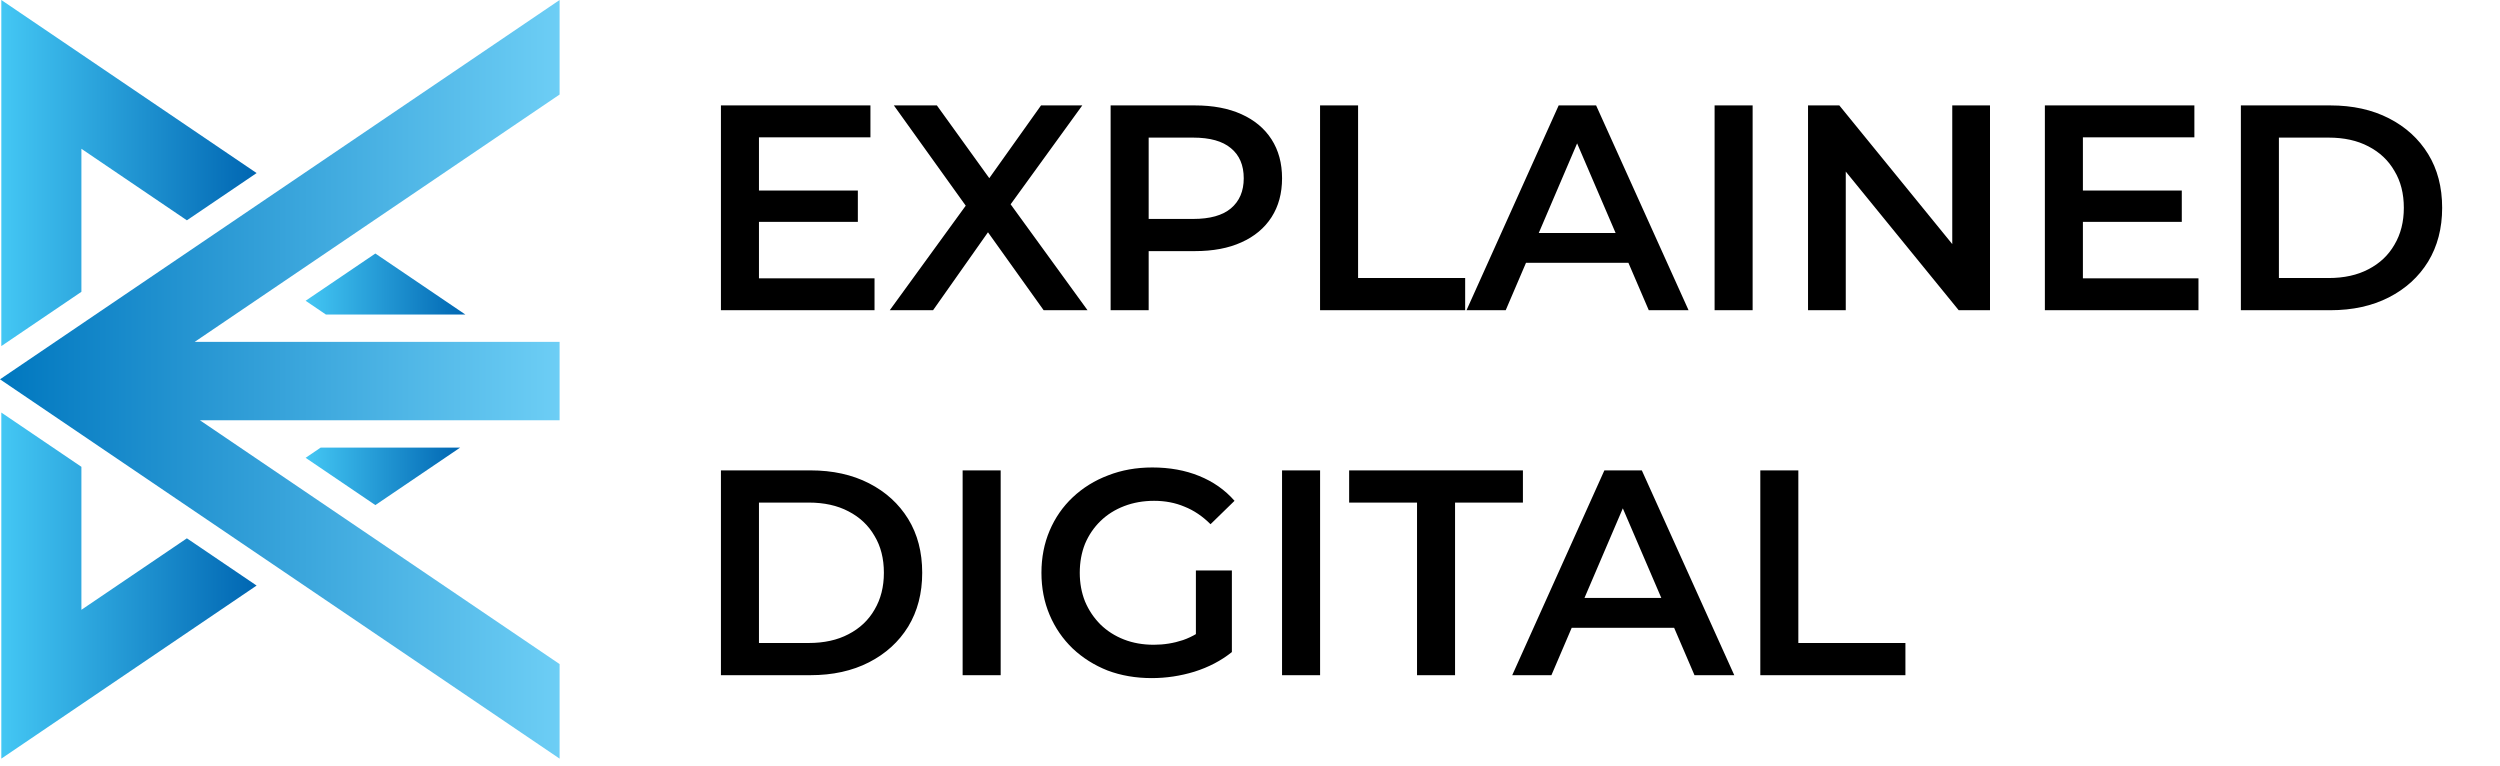 <svg width="137" height="42" viewBox="0 0 137 42" fill="none" xmlns="http://www.w3.org/2000/svg">
<path d="M0.072 18.966L4.461 15.991V8.154L10.241 12.073L14.062 9.484L0.072 0V5.18V18.966Z" fill="url(#paint0_linear_594_7201)"/>
<path d="M10.241 29.5L4.461 33.417V25.582L0.072 22.607V36.392V41.573L14.062 32.089L10.241 29.5Z" fill="url(#paint1_linear_594_7201)"/>
<path d="M17.575 24.527L16.748 25.088L20.569 27.679L25.218 24.527H17.575Z" fill="url(#paint2_linear_594_7201)"/>
<path d="M16.748 16.482L17.859 17.236H25.502L20.569 13.893L16.748 16.482Z" fill="url(#paint3_linear_594_7201)"/>
<path d="M30.666 36.392L10.956 23.031H30.666V18.733H10.671L30.666 5.18V0L0 20.786L30.666 41.573V36.392Z" fill="url(#paint4_linear_594_7201)"/>
<path d="M41.431 10.443H47.01V12.158H41.431V10.443ZM41.591 15.252H47.924V17H39.507V5.777H47.7V7.525H41.591V15.252ZM48.759 17L53.489 10.491V12.062L48.984 5.777H51.341L54.691 10.427L53.729 10.443L57.048 5.777H59.309L54.836 11.95V10.443L59.597 17H57.192L53.665 12.062H54.611L51.132 17H48.759ZM60.862 17V5.777H65.48C66.474 5.777 67.323 5.938 68.029 6.258C68.745 6.579 69.295 7.039 69.68 7.637C70.065 8.236 70.257 8.946 70.257 9.769C70.257 10.592 70.065 11.303 69.68 11.902C69.295 12.5 68.745 12.96 68.029 13.28C67.323 13.601 66.474 13.761 65.48 13.761H62.017L62.947 12.784V17H60.862ZM62.947 13.008L62.017 11.998H65.384C66.303 11.998 66.992 11.806 67.452 11.421C67.922 11.025 68.157 10.475 68.157 9.769C68.157 9.053 67.922 8.503 67.452 8.118C66.992 7.733 66.303 7.541 65.384 7.541H62.017L62.947 6.515V13.008ZM72.339 17V5.777H74.423V15.236H80.291V17H72.339ZM80.365 17L85.415 5.777H87.467L92.533 17H90.353L86.008 6.884H86.842L82.513 17H80.365ZM82.689 14.403L83.25 12.768H89.311L89.872 14.403H82.689ZM93.96 17V5.777H96.044V17H93.96ZM99.08 17V5.777H100.795L107.834 14.419H106.984V5.777H109.052V17H107.337L100.298 8.359H101.148V17H99.08ZM113.983 10.443H119.562V12.158H113.983V10.443ZM114.143 15.252H120.476V17H112.059V5.777H120.252V7.525H114.143V15.252ZM122.8 17V5.777H127.705C128.924 5.777 129.993 6.013 130.912 6.483C131.831 6.953 132.547 7.605 133.06 8.439C133.573 9.272 133.83 10.256 133.83 11.389C133.83 12.511 133.573 13.494 133.06 14.339C132.547 15.172 131.831 15.824 130.912 16.295C129.993 16.765 128.924 17 127.705 17H122.8ZM124.884 15.236H127.609C128.454 15.236 129.18 15.076 129.79 14.755C130.41 14.435 130.885 13.986 131.216 13.409C131.559 12.832 131.73 12.158 131.73 11.389C131.73 10.608 131.559 9.935 131.216 9.369C130.885 8.791 130.41 8.343 129.79 8.022C129.18 7.701 128.454 7.541 127.609 7.541H124.884V15.236ZM39.507 37V25.777H44.413C45.631 25.777 46.7 26.013 47.619 26.483C48.538 26.953 49.255 27.605 49.768 28.439C50.281 29.273 50.537 30.256 50.537 31.389C50.537 32.511 50.281 33.494 49.768 34.339C49.255 35.172 48.538 35.824 47.619 36.295C46.7 36.765 45.631 37 44.413 37H39.507ZM41.591 35.236H44.317C45.161 35.236 45.888 35.076 46.497 34.755C47.117 34.435 47.593 33.986 47.924 33.409C48.266 32.832 48.437 32.158 48.437 31.389C48.437 30.608 48.266 29.935 47.924 29.369C47.593 28.791 47.117 28.343 46.497 28.022C45.888 27.701 45.161 27.541 44.317 27.541H41.591V35.236ZM52.752 37V25.777H54.837V37H52.752ZM63.115 37.16C62.238 37.16 61.431 37.021 60.694 36.743C59.967 36.455 59.331 36.054 58.786 35.541C58.241 35.017 57.819 34.403 57.519 33.697C57.22 32.992 57.071 32.222 57.071 31.389C57.071 30.555 57.22 29.785 57.519 29.08C57.819 28.375 58.241 27.765 58.786 27.252C59.342 26.729 59.988 26.328 60.726 26.05C61.463 25.761 62.27 25.617 63.147 25.617C64.098 25.617 64.953 25.772 65.712 26.082C66.481 26.392 67.128 26.846 67.652 27.445L66.337 28.727C65.899 28.289 65.423 27.968 64.91 27.765C64.408 27.552 63.852 27.445 63.243 27.445C62.655 27.445 62.11 27.541 61.608 27.733C61.105 27.926 60.672 28.198 60.309 28.551C59.946 28.904 59.662 29.321 59.459 29.802C59.267 30.282 59.171 30.812 59.171 31.389C59.171 31.955 59.267 32.479 59.459 32.96C59.662 33.441 59.946 33.863 60.309 34.226C60.672 34.579 61.1 34.852 61.592 35.044C62.083 35.236 62.628 35.333 63.227 35.333C63.783 35.333 64.317 35.247 64.83 35.076C65.354 34.894 65.851 34.595 66.321 34.178L67.507 35.733C66.92 36.204 66.236 36.562 65.455 36.808C64.686 37.043 63.906 37.16 63.115 37.16ZM65.535 35.461V31.261H67.507V35.733L65.535 35.461ZM70.256 37V25.777H72.341V37H70.256ZM77.653 37V27.541H73.933V25.777H83.456V27.541H79.737V37H77.653ZM82.87 37L87.92 25.777H89.972L95.038 37H92.858L88.513 26.884H89.347L85.018 37H82.87ZM85.194 34.403L85.755 32.767H91.816L92.377 34.403H85.194ZM96.465 37V25.777H98.549V35.236H104.417V37H96.465Z" fill="black"/>
<defs>
<linearGradient id="paint0_linear_594_7201" x1="0.072" y1="9.484" x2="14.062" y2="9.484" gradientUnits="userSpaceOnUse">
<stop stop-color="#44C7F4"/>
<stop offset="1" stop-color="#0066B2"/>
</linearGradient>
<linearGradient id="paint1_linear_594_7201" x1="0.072" y1="32.089" x2="14.062" y2="32.089" gradientUnits="userSpaceOnUse">
<stop stop-color="#44C7F4"/>
<stop offset="1" stop-color="#0066B2"/>
</linearGradient>
<linearGradient id="paint2_linear_594_7201" x1="16.748" y1="26.104" x2="25.218" y2="26.104" gradientUnits="userSpaceOnUse">
<stop stop-color="#44C7F4"/>
<stop offset="1" stop-color="#0066B2"/>
</linearGradient>
<linearGradient id="paint3_linear_594_7201" x1="16.748" y1="15.564" x2="25.502" y2="15.564" gradientUnits="userSpaceOnUse">
<stop stop-color="#44C7F4"/>
<stop offset="1" stop-color="#0066B2"/>
</linearGradient>
<linearGradient id="paint4_linear_594_7201" x1="0" y1="20.786" x2="30.668" y2="20.786" gradientUnits="userSpaceOnUse">
<stop stop-color="#0077BF"/>
<stop offset="1" stop-color="#6DCEF5"/>
</linearGradient>
</defs>
</svg>
